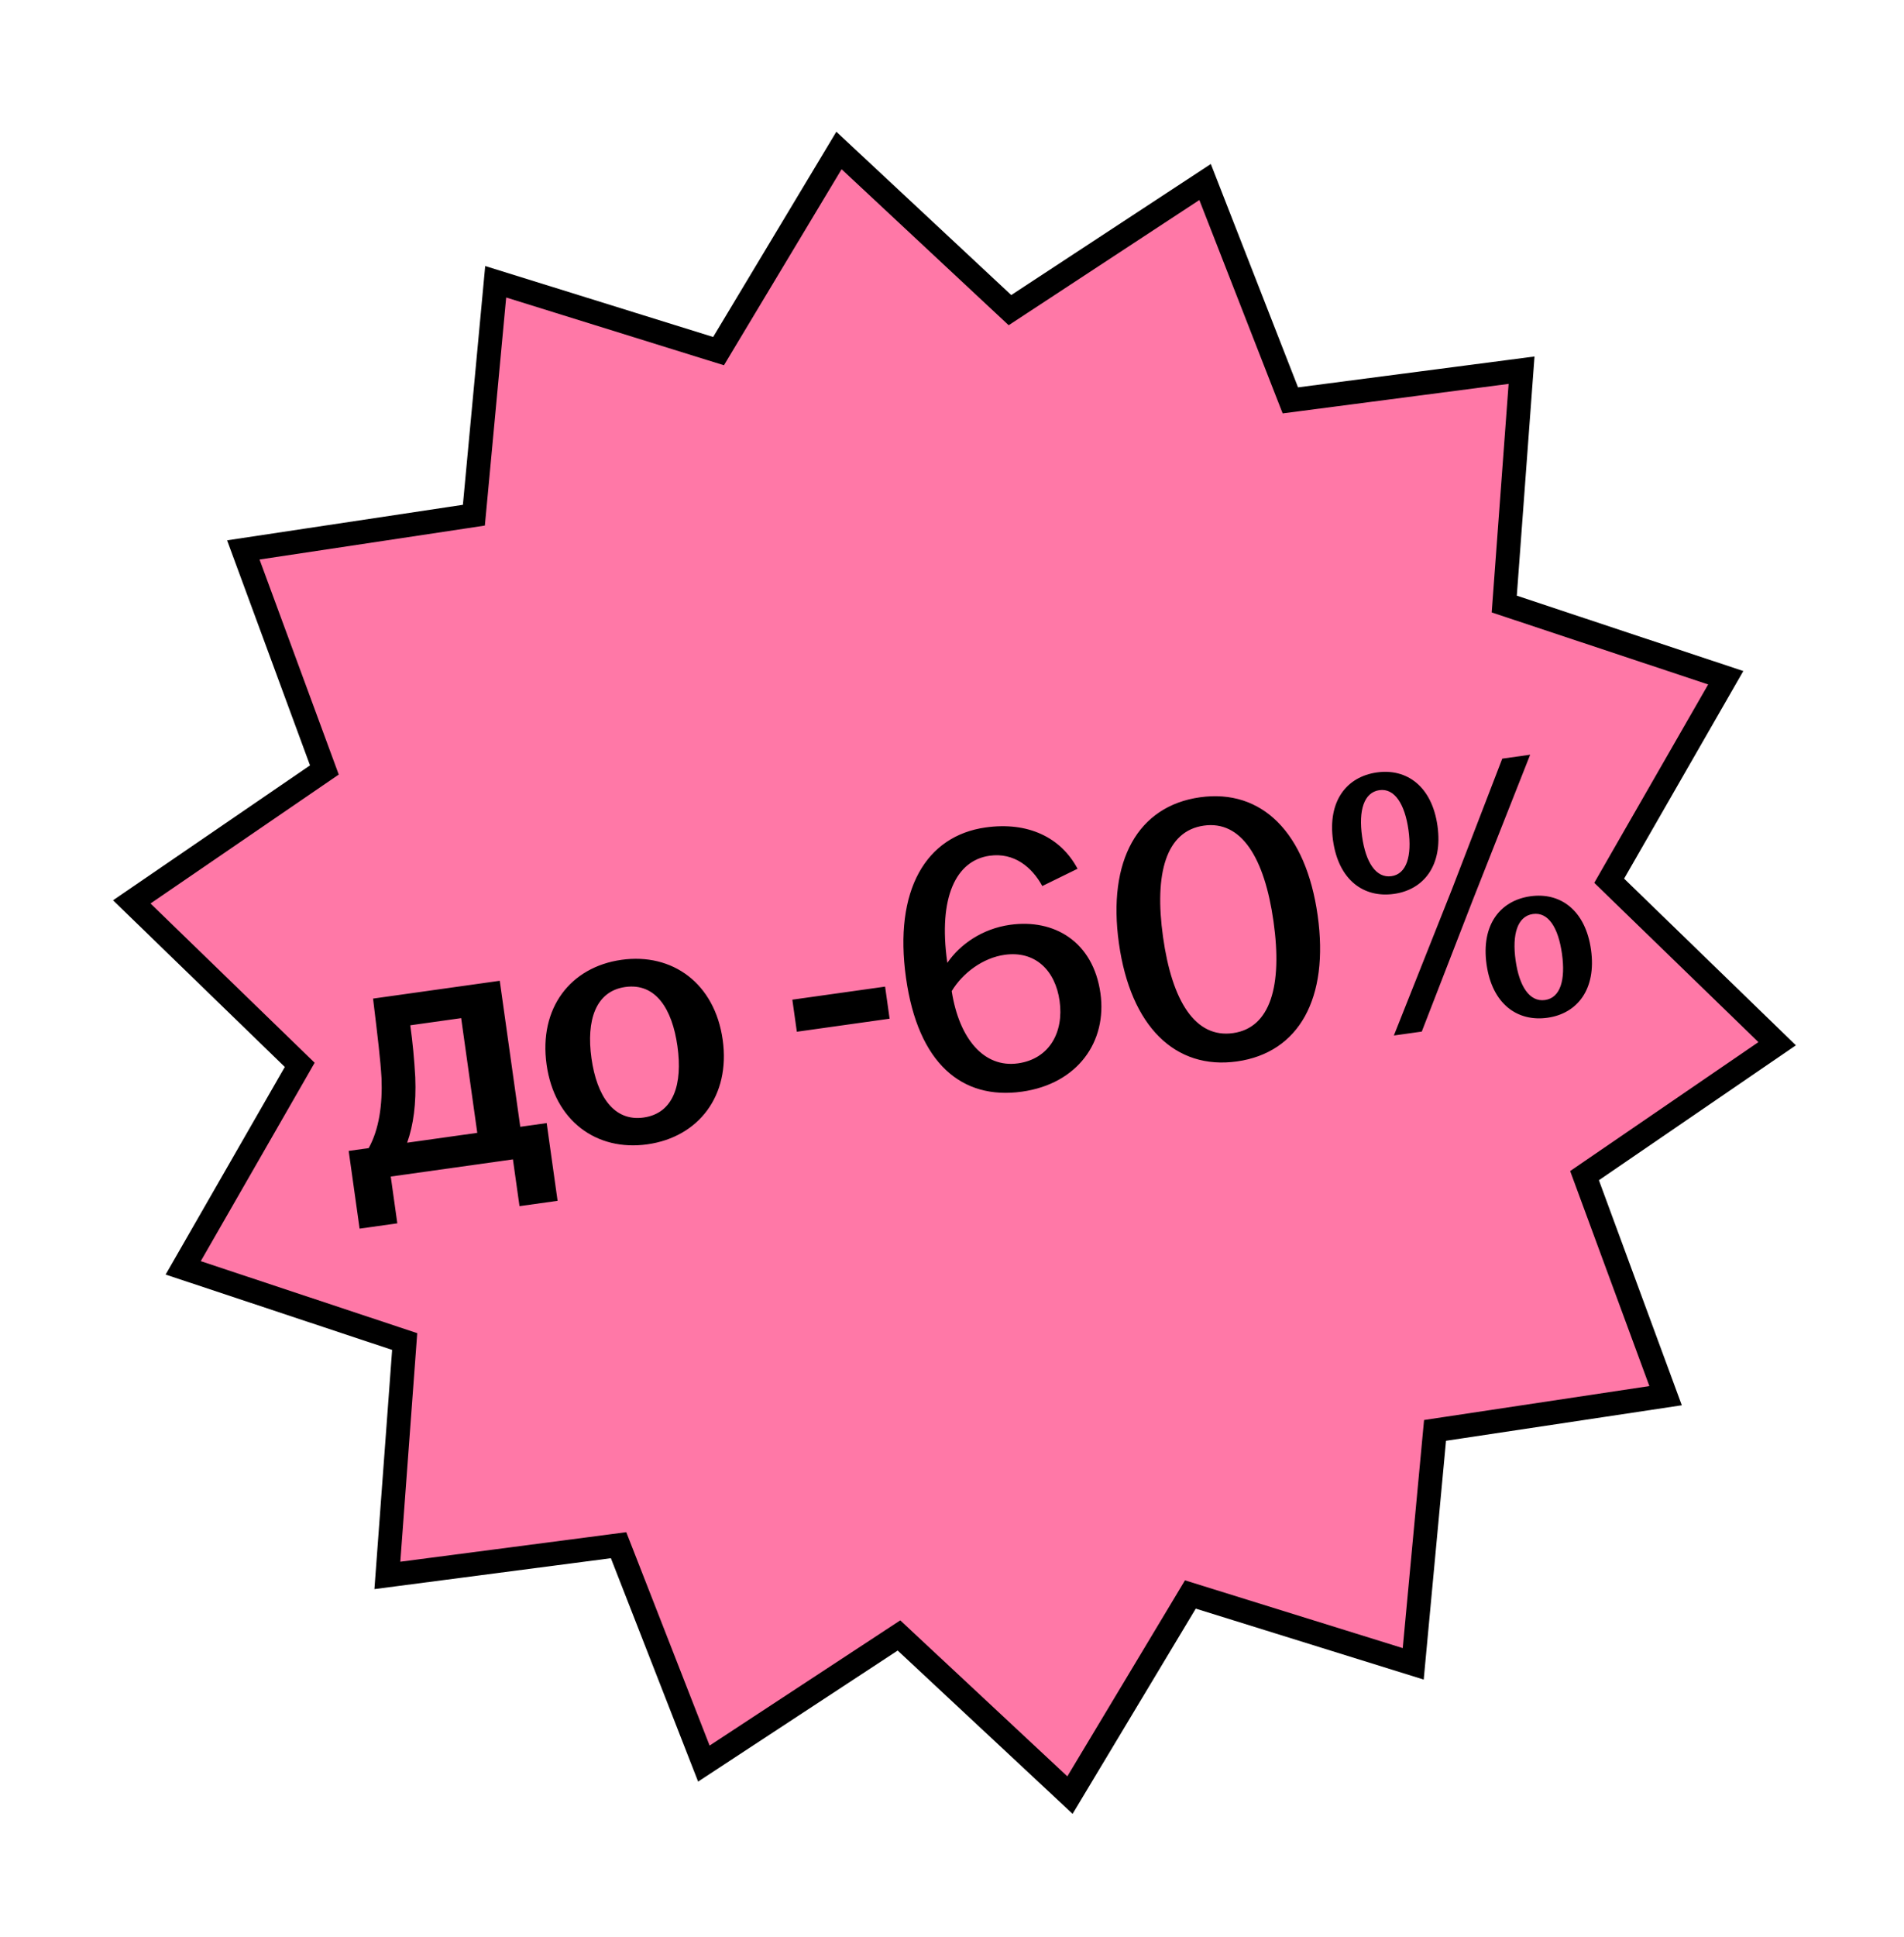 <svg xmlns="http://www.w3.org/2000/svg" width="120" height="122" fill="none" viewBox="0 0 120 122"><g clip-path="url(#a)"><path fill="#FF78A7" stroke="#000" stroke-width="1.5" d="m52.876 9.48 10.346 9.654.431.402.493-.323 11.805-7.748 5.16 13.21.214.546.582-.076 13.99-1.826-1.048 14.15-.043.582.554.184 13.405 4.458-7.055 12.28-.29.507.418.406 10.167 9.86-11.657 7.98-.482.33.202.548 4.907 13.313-13.951 2.1-.58.087-.055.585-1.32 14.12-13.483-4.194-.563-.175-.303.505-7.285 12.132-10.346-9.654-.43-.402-.493.323-11.805 7.748-5.161-13.21-.214-.546-.582.076-13.99 1.827 1.048-14.15.043-.583-.554-.184-13.405-4.457L18.6 67.584l.29-.506-.418-.406-10.167-9.86 11.657-7.98.482-.33-.202-.548-4.907-13.313 13.951-2.1.58-.088.055-.584 1.32-14.12 13.483 4.194.563.174.303-.505z"/><path fill="#000" d="m22.664 77.395-.688-4.895 1.26-.177c.658-1.184.875-2.741.81-4.404-.071-1.202-.234-2.536-.534-5.015l7.985-1.122 1.293 9.198 1.664-.234.688 4.896-2.4.337-.415-2.947-7.7 1.082.414 2.947zm2.996-5.413 4.42-.621-1.015-7.226-3.208.451c.15 1.07.253 2.146.315 3.276.064 1.664-.112 2.997-.512 4.12m15.141.102c-3.208.45-5.855-1.48-6.352-5.021-.501-3.565 1.51-6.15 4.719-6.601 3.208-.451 5.879 1.476 6.38 5.04.497 3.542-1.538 6.13-4.747 6.582m-3.524-5.419c.334 2.377 1.41 3.995 3.287 3.731 1.901-.267 2.466-2.116 2.132-4.492s-1.386-3.998-3.288-3.731c-1.877.264-2.465 2.116-2.131 4.492m12.944-1.673-.284-2.02 5.846-.822.284 2.02zm14.188 3.774c-3.803.534-6.553-1.794-7.308-7.165-.778-5.538 1.262-8.95 5.017-9.478 2.662-.375 4.74.618 5.795 2.602l-2.222 1.088c-.652-1.193-1.777-2.125-3.322-1.908-2.115.297-3.244 2.613-2.67 6.7l.007.048c.784-1.152 2.194-2.15 3.953-2.397 2.78-.391 5.238 1.057 5.696 4.313.427 3.042-1.428 5.702-4.946 6.197m-4.428-6.334c.471 3.012 2.039 4.852 4.178 4.551 1.972-.277 2.9-1.958 2.622-3.931-.27-1.925-1.537-3.177-3.462-2.907-1.379.194-2.65 1.148-3.338 2.287m17.982 4.429c-3.897.547-6.708-2.208-7.443-7.437-.735-5.228 1.208-8.652 5.105-9.2s6.685 2.211 7.42 7.44-1.184 8.649-5.082 9.197m-4.662-7.828c.567 4.04 2.035 6.38 4.412 6.045 2.353-.33 3.12-2.983 2.551-7.023-.568-4.04-2.035-6.379-4.388-6.048-2.377.334-3.143 2.986-2.575 7.026m14.547 6.196 3.653-9.19 3.179-8.25 1.758-.248-3.629 9.187-3.202 8.254zm-3.834-12.282c-.35-2.495.864-4.023 2.766-4.29 1.877-.264 3.466.87 3.817 3.365.35 2.496-.864 4.023-2.742 4.287-1.901.268-3.49-.866-3.841-3.362m1.83-.257c.23 1.64.88 2.64 1.854 2.502.95-.133 1.3-1.273 1.07-2.913-.231-1.64-.88-2.639-1.832-2.505-.974.137-1.323 1.276-1.092 2.916m7.846 8.059c-.351-2.496.864-4.024 2.765-4.291 1.878-.264 3.467.87 3.818 3.365s-.864 4.024-2.742 4.288c-1.901.267-3.49-.867-3.841-3.362m1.83-.258c.23 1.64.88 2.64 1.854 2.503s1.3-1.274 1.069-2.913c-.23-1.64-.856-2.643-1.83-2.506s-1.324 1.276-1.093 2.916"/></g><defs><clipPath id="a"><path fill="#fff" d="M.922 15.473 104.504.915l14.954 106.403-103.582 14.557z"/></clipPath></defs></svg>